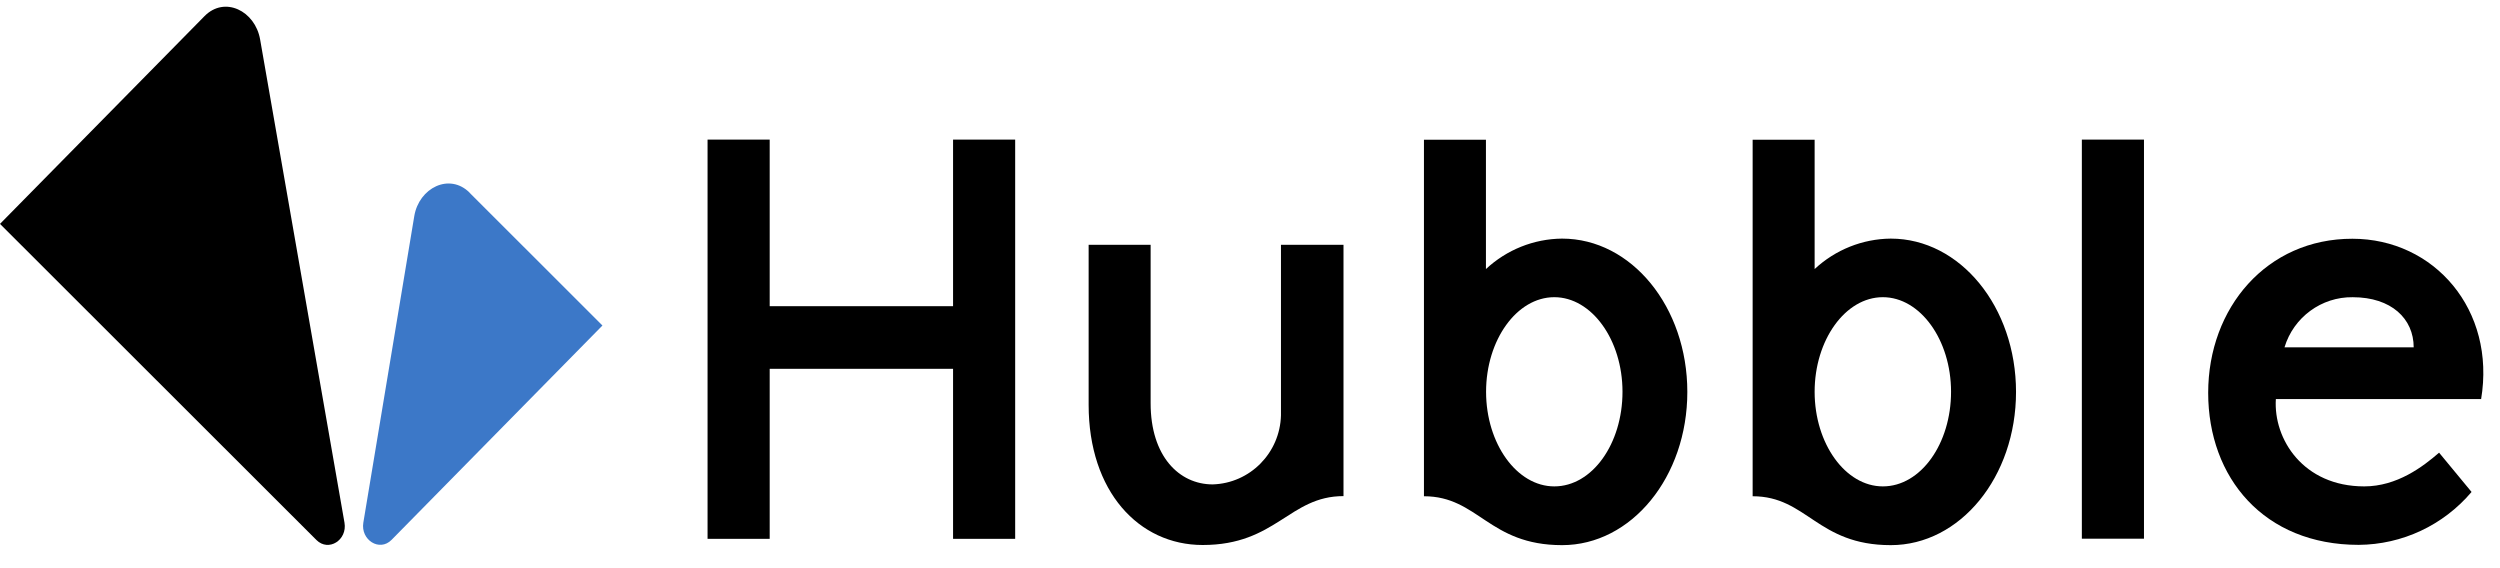 <svg width="88" height="20" viewBox="0 0 88 20" fill="none" xmlns="http://www.w3.org/2000/svg">
<path d="M16.529 6.785L21.206 11.458L13.783 19.003C13.358 19.435 12.69 19.003 12.789 18.399L14.582 7.61C14.746 6.614 15.82 6.071 16.534 6.785H16.529Z" fill="#3C78C8"/>
<path d="M7.199 0.568L0 7.881L11.138 19.008C11.567 19.435 12.231 19.008 12.126 18.399L9.156 1.388C8.981 0.382 7.908 -0.152 7.199 0.568Z" fill="black"/>
<path d="M45.09 14.621C45.055 15.944 44.002 17.011 42.688 17.051C41.505 17.051 40.502 16.06 40.502 14.194V8.616H38.32V14.249C38.32 17.302 40.088 19.184 42.334 19.184C44.925 19.184 45.379 17.463 47.291 17.463V8.616H45.09V14.621Z" fill="black"/>
<path d="M54.98 8.399C53.987 8.409 53.033 8.792 52.305 9.471V4.918H50.123V17.468C52.04 17.468 52.395 19.189 54.986 19.189C57.427 19.189 59.394 16.789 59.394 13.796C59.394 10.803 57.427 8.399 54.986 8.399H54.98ZM54.711 17.121C53.393 17.121 52.31 15.617 52.31 13.791C52.31 11.966 53.393 10.461 54.711 10.461C56.029 10.461 57.112 11.966 57.112 13.791C57.112 15.617 56.049 17.121 54.711 17.121Z" fill="black"/>
<path d="M66.551 8.399C65.557 8.409 64.604 8.792 63.875 9.471V4.918H61.693V17.468C63.61 17.468 63.96 19.189 66.556 19.189C68.997 19.189 70.964 16.789 70.964 13.796C70.964 10.803 68.997 8.399 66.556 8.399H66.551ZM66.276 17.121C64.958 17.121 63.875 15.617 63.875 13.791C63.875 11.966 64.958 10.461 66.276 10.461C67.594 10.461 68.677 11.966 68.677 13.791C68.677 15.617 67.614 17.121 66.276 17.121Z" fill="black"/>
<path d="M75.468 4.914H73.281V18.962H75.468V4.914Z" fill="black"/>
<path d="M87.334 14.058C87.863 10.904 85.681 8.404 82.806 8.404C79.79 8.399 77.728 10.834 77.728 13.827C77.728 16.82 79.695 19.179 83.025 19.179C84.558 19.169 86.006 18.489 86.999 17.317L85.856 15.934C85.287 16.427 84.378 17.121 83.22 17.121C81.073 17.121 80.02 15.456 80.11 14.048H87.334V14.058ZM82.816 10.462C84.174 10.462 84.962 11.216 84.962 12.227H80.414C80.734 11.166 81.717 10.447 82.816 10.462Z" fill="black"/>
<path d="M27.093 12.982H33.548V18.967H35.734V4.914H33.548V10.778H27.093V4.914H24.906V18.967H27.093V12.982Z" fill="black"/>
</svg>
